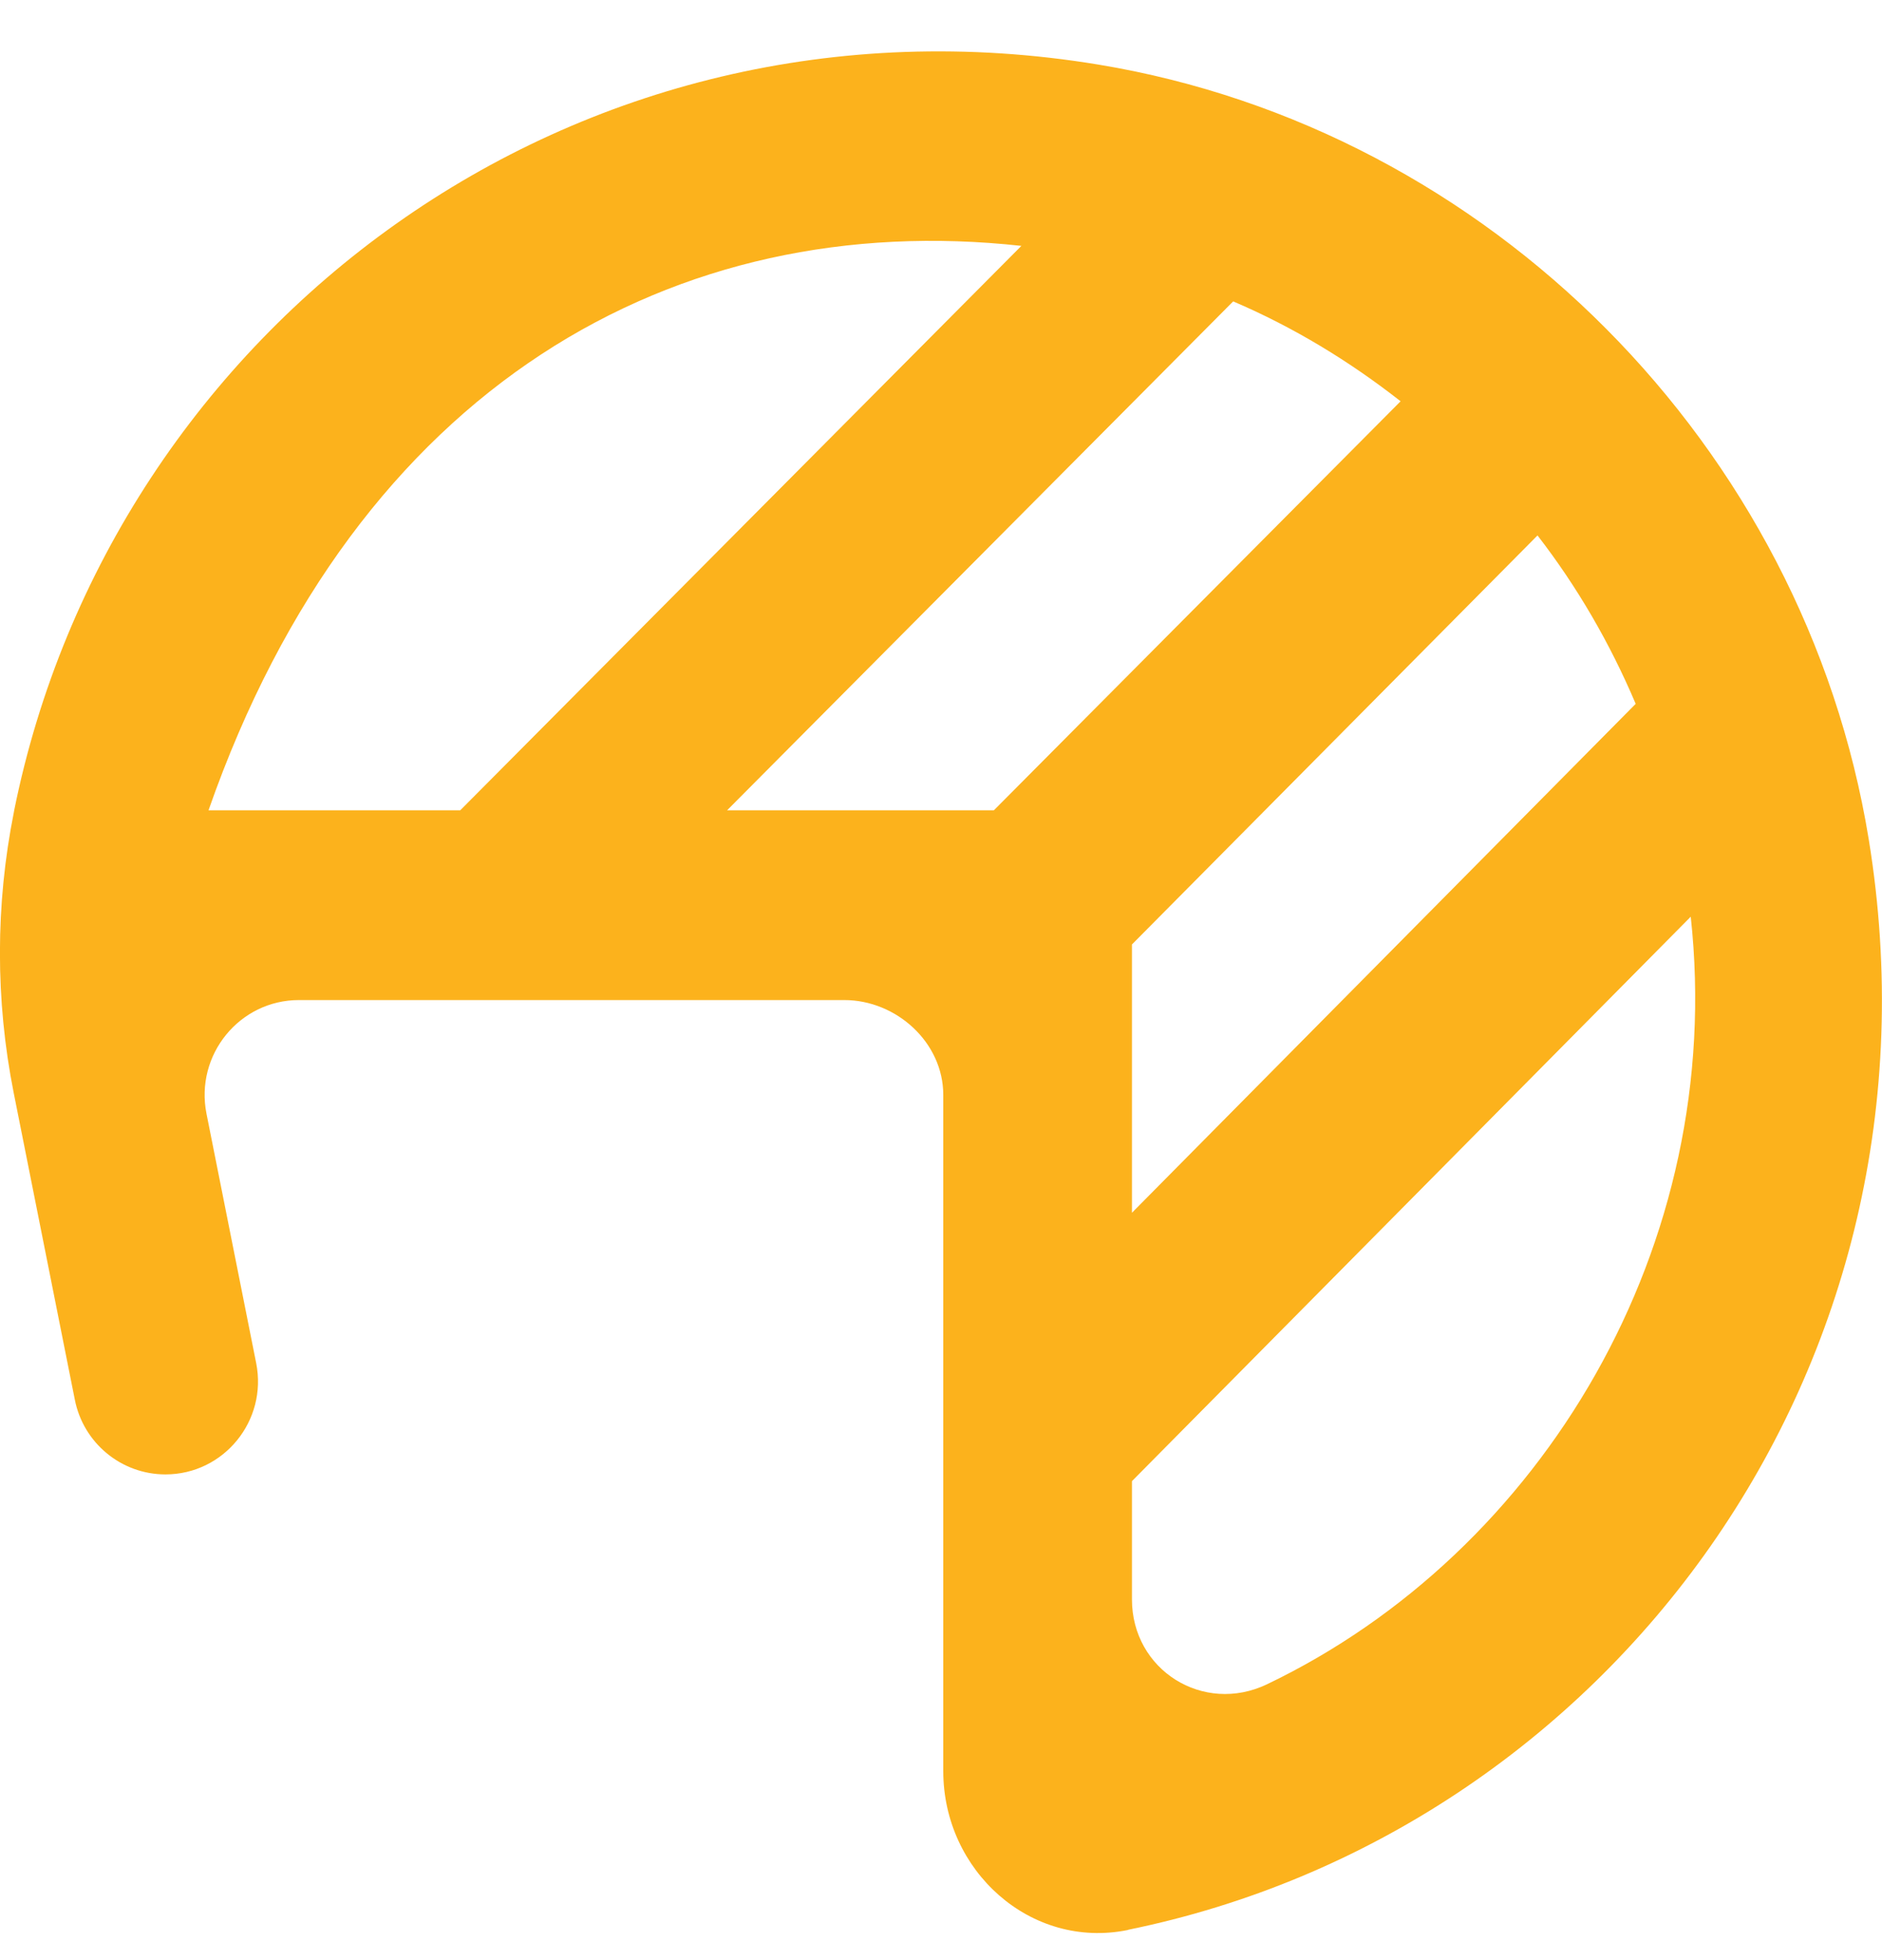 <svg width="24" height="25" viewBox="0 0 24 25" fill="none" xmlns="http://www.w3.org/2000/svg">
<path fill-rule="evenodd" clip-rule="evenodd" d="M16.157 21.482C15.346 21.87 14.435 21.302 14.435 20.398V18.891L21.561 11.692C22.018 15.883 19.668 19.8 16.157 21.482ZM9.272 10.335L15.726 3.844C16.496 4.173 17.209 4.607 17.861 5.118L12.674 10.335H9.272ZM2.659 10.335C4.555 4.91 8.624 2.651 13.025 3.136L5.869 10.335H2.659ZM20.859 8.977L14.435 15.468V12.046L19.607 6.829C20.114 7.485 20.53 8.202 20.859 8.977ZM23.831 10.706C23.013 5.691 18.993 1.647 14.008 0.824C7.318 -0.281 1.425 4.172 0.181 10.335L0.177 10.358C-0.059 11.539 -0.06 12.755 0.174 13.935L0.954 17.851C1.063 18.406 1.548 18.805 2.11 18.805C2.854 18.805 3.413 18.12 3.267 17.386L2.633 14.203C2.485 13.454 3.054 12.755 3.813 12.755H10.766C11.431 12.755 12.029 13.296 12.029 13.965V22.59C12.029 23.861 13.143 24.867 14.382 24.616C14.389 24.614 14.382 24.613 14.391 24.612C20.491 23.366 24.932 17.457 23.831 10.706Z" fill="#FCB21C"/>
</svg>
